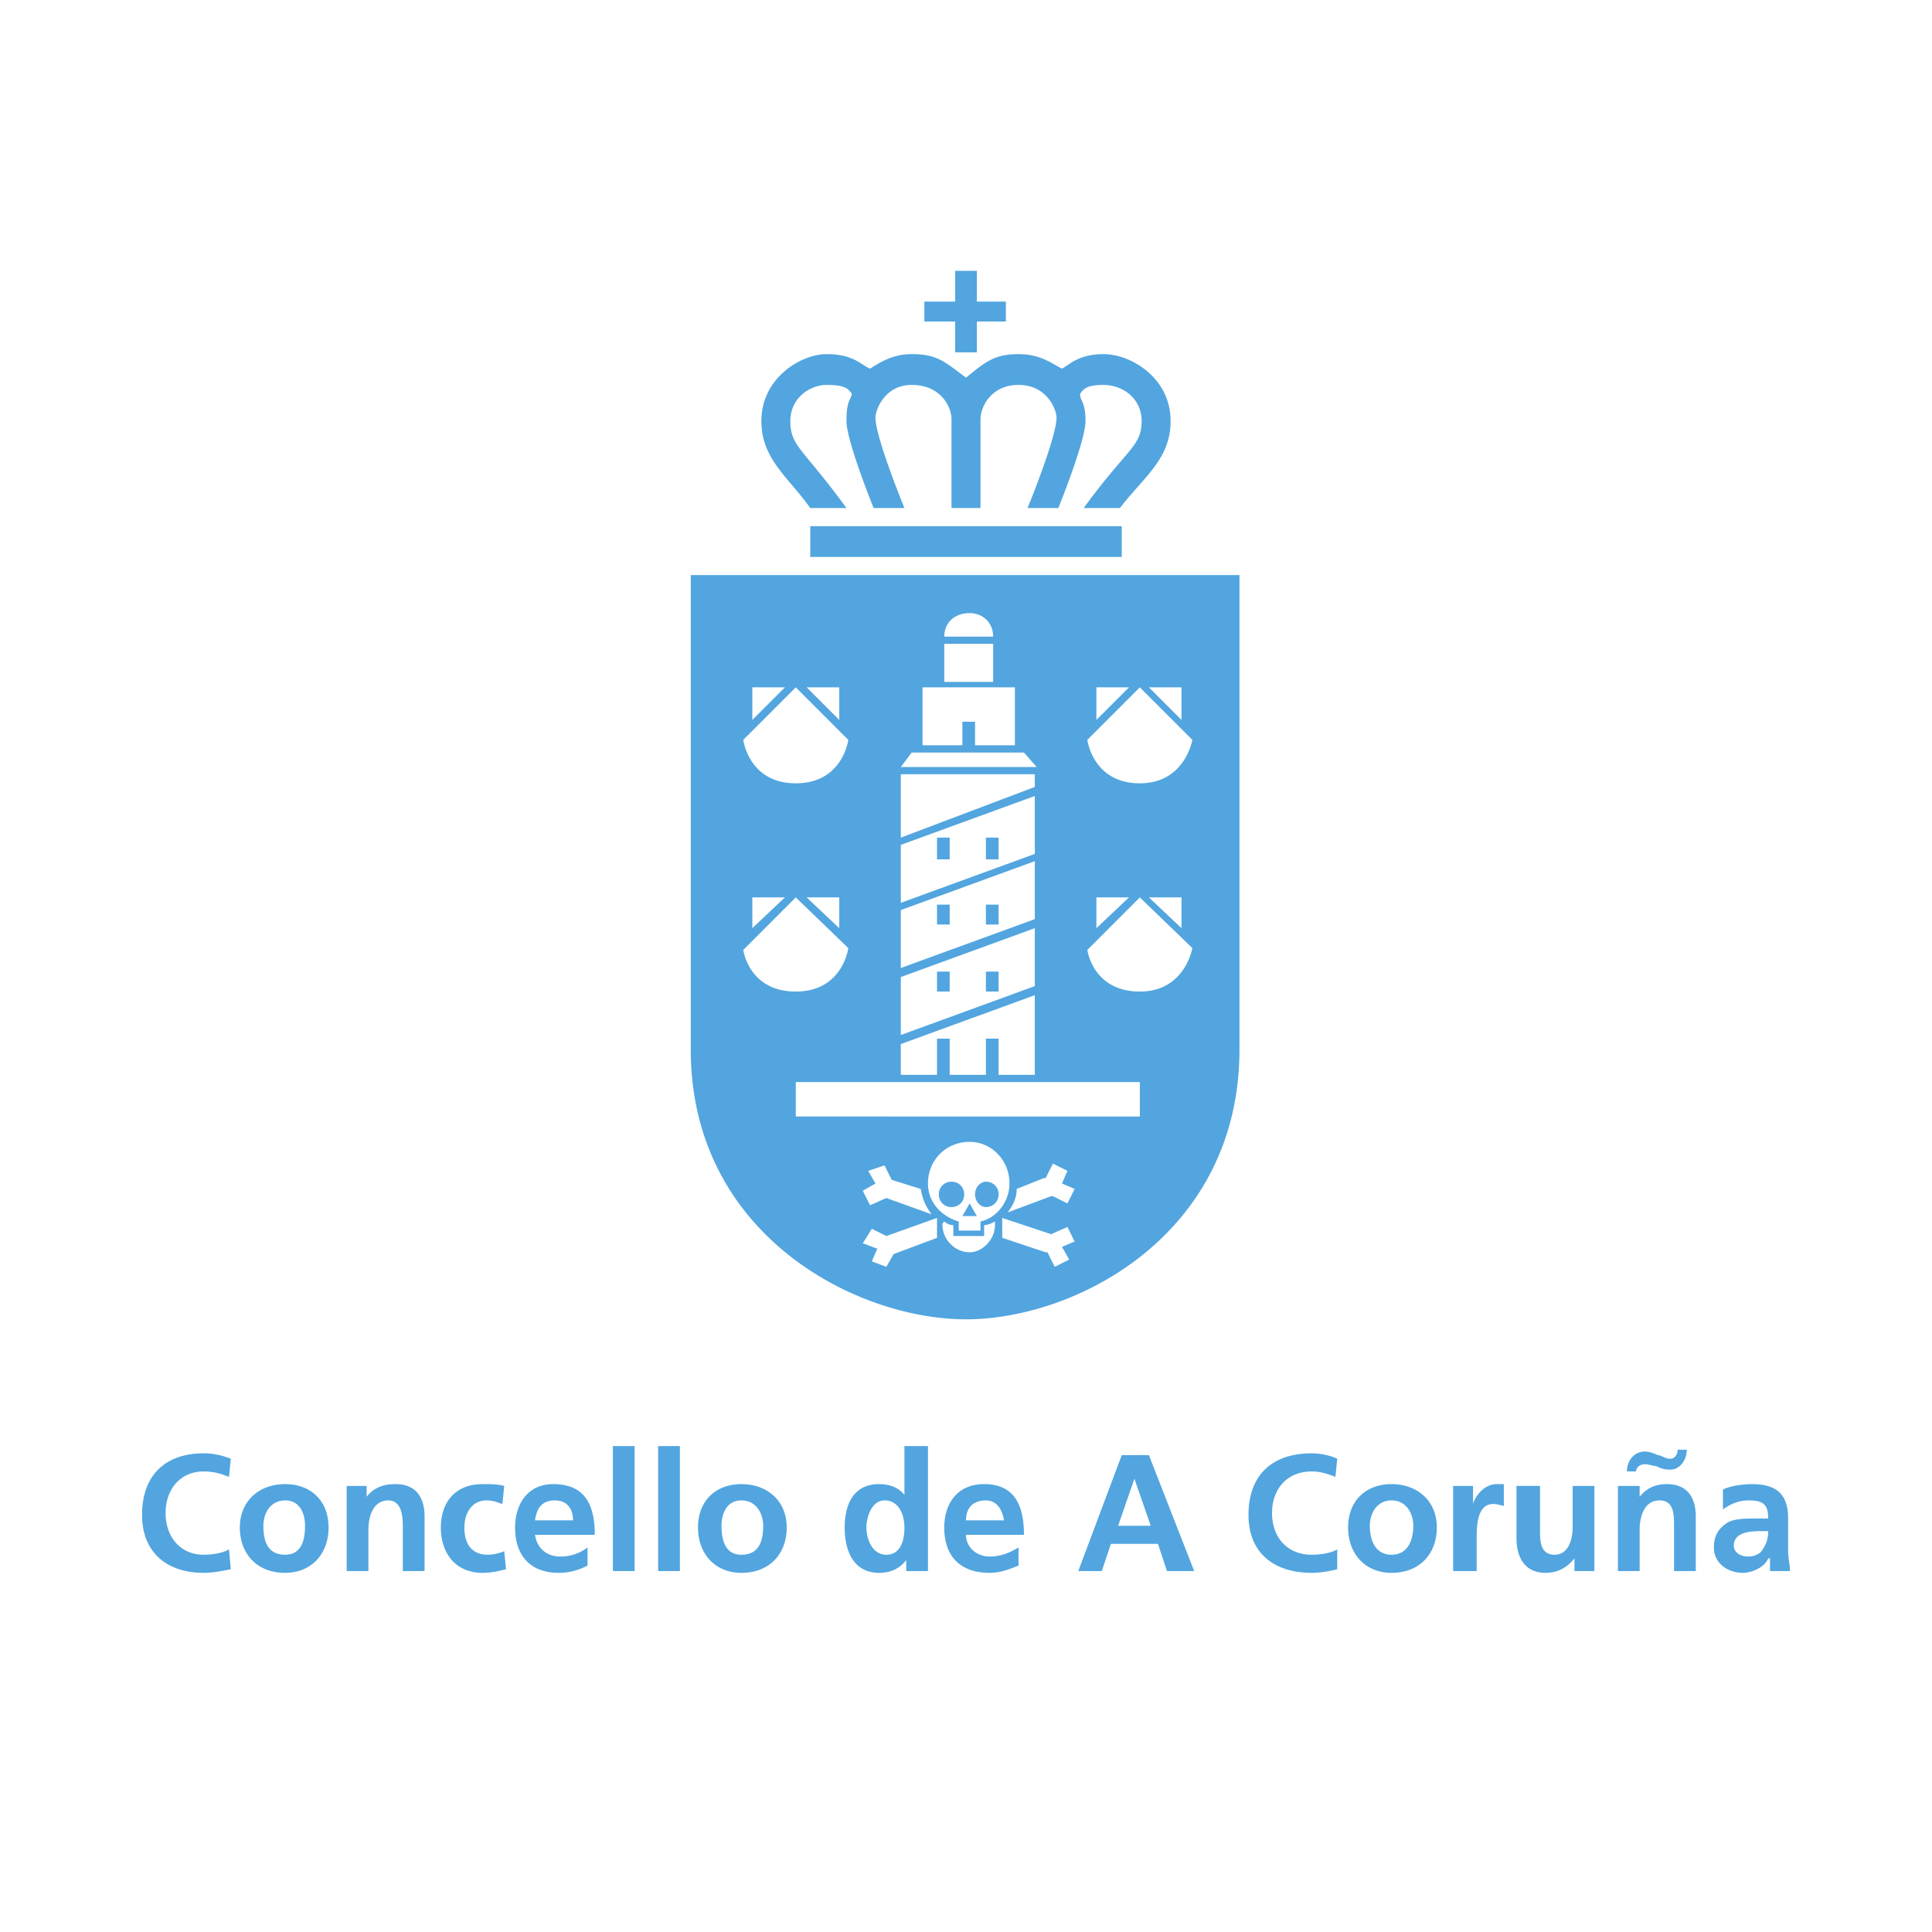 <svg xmlns="http://www.w3.org/2000/svg" width="2500" height="2500" viewBox="0 0 192.756 192.756"><g fill-rule="evenodd" clip-rule="evenodd"><path fill="#fff" d="M0 0h192.756v192.756H0V0z"/><path d="M23.026 156.561c-.903.182-1.807.361-2.71.361-3.613 0-6.143-1.986-6.143-5.781 0-3.975 2.349-6.143 6.143-6.143.903 0 1.807.182 2.71.543l-.181 1.807c-.903-.361-1.626-.543-2.529-.543-2.349 0-3.794 1.807-3.794 4.156 0 2.348 1.445 4.154 3.794 4.154.903 0 1.987-.18 2.529-.541l.181 1.987zM28.446 148.07c2.529 0 4.336 1.625 4.336 4.336 0 2.529-1.626 4.516-4.336 4.516-2.891 0-4.517-1.986-4.517-4.516.001-2.711 1.988-4.336 4.517-4.336zm0 7.045c1.626 0 1.987-1.445 1.987-2.891 0-1.264-.542-2.529-1.987-2.529s-2.168 1.266-2.168 2.529c0 1.446.362 2.891 2.168 2.891zM34.589 148.25h1.988v1.084c.722-.902 1.625-1.264 2.891-1.264 1.987 0 2.891 1.264 2.891 3.252v5.42H40.19v-4.518c0-1.084-.181-2.529-1.446-2.529-1.625 0-1.987 1.807-1.987 2.891v4.156h-2.168v-8.492zM50.126 150.057c-.542-.18-.903-.361-1.626-.361-1.265 0-2.168 1.084-2.168 2.711 0 1.625.723 2.709 2.349 2.709.542 0 1.265-.18 1.626-.359l.181 1.805c-.723.182-1.445.361-2.349.361-2.71 0-4.155-1.986-4.155-4.516s1.445-4.336 4.155-4.336c.903 0 1.445 0 2.168.18l-.181 1.806zM58.618 156.201c-.722.359-1.626.721-2.891.721-2.71 0-4.336-1.625-4.336-4.516 0-2.35 1.265-4.336 3.794-4.336 3.252 0 4.156 2.168 4.156 5.059h-5.962c.181 1.264 1.084 2.168 2.53 2.168a4.43 4.43 0 0 0 2.709-.904v1.808zm-1.446-4.517c0-1.084-.542-1.988-1.806-1.988-1.265 0-1.807.723-1.988 1.988h3.794zM61.147 144.275h2.168v12.467h-2.168v-12.467zM65.664 144.275h2.169v12.467h-2.169v-12.467zM73.975 148.07c2.529 0 4.517 1.625 4.517 4.336 0 2.529-1.626 4.516-4.517 4.516-2.71 0-4.336-1.986-4.336-4.516 0-2.711 1.807-4.336 4.336-4.336zm0 7.045c1.807 0 2.168-1.445 2.168-2.891 0-1.264-.723-2.529-2.168-2.529s-1.987 1.266-1.987 2.529c0 1.446.361 2.891 1.987 2.891zM90.416 155.658c-.723.902-1.626 1.264-2.71 1.264-2.529 0-3.433-2.166-3.433-4.516s.904-4.336 3.433-4.336c1.084 0 1.987.361 2.529 1.084v-4.879h2.349v12.467h-2.168v-1.084zm-1.987-.543c1.445 0 1.807-1.445 1.807-2.709 0-1.266-.542-2.711-1.987-2.711-1.265 0-1.807 1.627-1.807 2.711s.541 2.709 1.987 2.709zM101.617 156.201c-.902.359-1.807.721-2.891.721-2.891 0-4.517-1.625-4.517-4.516 0-2.35 1.265-4.336 3.976-4.336 3.07 0 3.975 2.168 3.975 5.059h-5.782c0 1.264 1.085 2.168 2.349 2.168 1.084 0 1.988-.361 2.891-.904v1.808h-.001zm-1.445-4.517c-.18-1.084-.723-1.988-1.807-1.988-1.264 0-1.987.723-1.987 1.988h3.794zM111.916 145.18h2.709l4.518 11.562h-2.711l-.902-2.711h-4.697l-.904 2.711h-2.348l4.335-11.562zm1.264 2.347l-1.625 4.697h3.252l-1.627-4.697zM133.416 156.561c-.723.182-1.627.361-2.529.361-3.795 0-6.324-1.986-6.324-5.781 0-3.975 2.35-6.143 6.324-6.143.723 0 1.807.182 2.529.543l-.182 1.807c-.902-.361-1.625-.543-2.348-.543-2.529 0-3.975 1.807-3.975 4.156 0 2.348 1.445 4.154 3.975 4.154.902 0 1.986-.18 2.529-.541v1.987h.001zM138.836 148.07c2.529 0 4.516 1.625 4.516 4.336 0 2.529-1.625 4.516-4.516 4.516-2.711 0-4.336-1.986-4.336-4.516 0-2.711 1.807-4.336 4.336-4.336zm0 7.045c1.625 0 2.168-1.445 2.168-2.891 0-1.264-.723-2.529-2.168-2.529s-2.168 1.266-2.168 2.529c0 1.446.541 2.891 2.168 2.891zM144.979 148.25h1.986v1.807c.182-.723 1.084-1.986 2.35-1.986h.723v2.168c-.182 0-.543-.182-1.084-.182-1.627 0-1.627 2.35-1.627 3.434v3.252h-2.348v-8.493zM159.07 156.742h-1.986v-1.266c-.725.904-1.627 1.445-2.891 1.445-1.988 0-2.893-1.445-2.893-3.432v-5.24h2.35v4.518c0 .902 0 2.348 1.445 2.348s1.807-1.625 1.807-2.709v-4.156h2.168v8.492zM161.42 148.25h2.168v1.084c.723-.902 1.625-1.264 2.709-1.264 1.988 0 2.891 1.264 2.891 3.252v5.42h-2.168v-4.518c0-1.084 0-2.529-1.445-2.529-1.625 0-1.986 1.807-1.986 2.891v4.156h-2.168v-8.492h-.001zm.902-1.445c0-1.084.723-1.986 1.807-1.986.361 0 .904.18 1.266.361.361 0 .723.361 1.264.361.361 0 .723-.361.723-.904h.904c0 1.084-.723 1.988-1.627 1.988-.723 0-1.084-.182-1.445-.361-.361 0-.723-.182-1.084-.182-.541 0-.902.361-.902.723h-.906zM171.898 148.611c.723-.361 1.986-.541 2.891-.541 2.529 0 3.613 1.084 3.613 3.432v3.254c0 .721.18 1.264.18 1.986h-1.986v-1.266h-.182c-.361.904-1.625 1.445-2.529 1.445-1.445 0-2.891-.902-2.891-2.529 0-1.264.543-1.986 1.445-2.529.723-.361 1.807-.361 2.711-.361h1.264c0-1.445-.541-1.807-1.986-1.807-.904 0-1.807.361-2.529.904v-1.988h-.001zm2.53 6.686c.723 0 1.264-.361 1.445-.723.361-.543.541-1.084.541-1.807h-.902c-1.084 0-2.529.18-2.529 1.445-.001.724.722 1.085 1.445 1.085zM95.294 27.021v3.071h-3.071v1.988h3.071v3.071h2.169V32.08h2.891v-1.988h-2.891v-3.071h-2.169zM80.84 52.496h31.076v3.071H80.84v-3.071zM110.109 35.332c-2.529 0-3.434 1.084-4.156 1.445-1.084-.542-2.168-1.445-4.336-1.445-2.348 0-3.252.723-5.239 2.349-2.168-1.626-2.891-2.349-5.42-2.349-1.988 0-3.252.903-4.155 1.445-.904-.361-1.626-1.445-4.336-1.445-2.529 0-6.504 2.349-6.504 6.685 0 3.794 2.71 5.601 4.878 8.672h3.613c-4.336-5.962-5.601-6.143-5.601-8.672 0-2.349 1.987-3.613 3.613-3.613 1.807 0 2.168.361 2.529.903-.181.723-.542.723-.542 2.71s2.71 8.672 2.71 8.672h3.072s-2.891-7.046-2.891-9.034c0-.723.903-3.252 3.613-3.252 2.891 0 3.975 2.168 3.975 3.433v8.853h2.892v-8.853c0-1.265 1.084-3.433 3.793-3.433 2.891 0 3.795 2.529 3.795 3.252 0 1.987-2.891 9.034-2.891 9.034h3.07s2.711-6.685 2.711-8.672-.543-1.987-.543-2.71c.361-.542.723-.903 2.35-.903 1.807 0 3.793 1.265 3.793 3.613 0 2.529-1.445 2.71-5.781 8.672h3.613c2.35-3.071 5.059-4.878 5.059-8.672 0-4.336-3.975-6.685-6.684-6.685zM68.917 57.374h54.744v47.335c0 18.428-16.262 26.92-27.282 26.92-11.021 0-27.461-8.492-27.461-26.92l-.001-47.335z" fill="#52a5df"/><path fill="#fff" d="M79.395 107.961h34.328v3.434H79.395v-3.434zM92.042 68.575v5.781h3.975v-2.348h1.264v2.348h3.975v-5.781h-9.214zM94.21 64.239h4.878v3.794H94.21v-3.794zM89.874 76.524h13.55l-1.264-1.444H90.958l-1.084 1.444zM99.088 63.516c0-1.445-1.084-2.348-2.348-2.348-1.446 0-2.53.903-2.53 2.348h4.878zM89.874 77.248v6.323l13.37-5.059v-1.264h-13.37zM89.874 104.168v3.07h3.613v-3.613h1.265v3.613h3.613v-3.613h1.266v3.613h3.613v-7.949l-13.37 4.879zM98.186 123.318h-3.072v-1.084c-.361 0-.723-.182-.903-.361-.181.18-.181.18-.181.361 0 1.445 1.265 2.709 2.71 2.709 1.264 0 2.53-1.264 2.53-2.709v-.361c-.361.18-.723.361-1.084.361v1.084z"/><path d="M100.715 118.078c0-2.348-1.807-4.154-3.975-4.154-2.349 0-4.156 1.807-4.156 4.154 0 1.807 1.265 3.252 3.072 3.795v.902h2.168v-.902c1.625-.361 2.891-1.988 2.891-3.795zm-7.047 1.084c0-.723.542-1.264 1.265-1.264.723 0 1.265.541 1.265 1.264s-.542 1.266-1.265 1.266a1.236 1.236 0 0 1-1.265-1.266zm3.613 0c0-.723.543-1.264 1.084-1.264.723 0 1.266.541 1.266 1.264s-.543 1.266-1.266 1.266c-.541 0-1.084-.543-1.084-1.266zm.182 2.168h-1.446l.723-1.264.723 1.264zM106.496 122.414l-1.627.723-4.877-1.625v1.986l4.336 1.445h.18l.722 1.448 1.446-.725-.723-1.264 1.266-.541-.723-1.447zM88.429 123.318l-1.446-.722-.903 1.445 1.445.541-.542 1.266 1.446.543.722-1.266 4.336-1.627v-1.986l-5.058 1.806zM88.97 117.717l-.722-1.445-1.626.543.723 1.264-1.265.723.723 1.445 1.626-.723 4.517 1.627c-.542-.723-.903-1.445-1.084-2.529l-2.892-.905zM105.953 118.078l.543-1.264-1.445-.723-.723 1.445h-.182l-2.709 1.084c0 .902-.361 1.625-.904 2.348l4.336-1.625h.182l1.445.723.723-1.445-1.266-.543zM83.731 89.533h-3.252l3.252 3.071v-3.071zM75.059 92.604l3.252-3.071h-3.252v3.071zM79.395 98.928c4.697 0 5.239-4.336 5.239-4.336l-5.239-5.059-5.239 5.239s.542 4.156 5.239 4.156zM83.731 68.575h-3.252l3.252 3.252v-3.252zM75.059 71.827l3.252-3.252h-3.252v3.252zM79.395 78.151c4.697 0 5.239-4.336 5.239-4.336l-5.239-5.239-5.239 5.239c0-.001.542 4.336 5.239 4.336zM117.877 68.575h-3.252l3.252 3.252v-3.252zM109.387 71.827l3.252-3.252h-3.252v3.252zM113.723 78.151c4.516 0 5.238-4.336 5.238-4.336l-5.238-5.239-5.24 5.239c-.001-.001.542 4.336 5.24 4.336zM117.877 89.533h-3.252l3.252 3.071v-3.071zM109.387 92.604l3.252-3.071h-3.252v3.071zM113.723 98.928c4.516 0 5.238-4.336 5.238-4.336l-5.238-5.059-5.24 5.239c-.001 0 .542 4.156 5.24 4.156zM89.874 84.293v5.781l13.37-4.878v-5.781l-13.37 4.878zm0 6.504v5.782l13.37-4.878V85.92l-13.37 4.877zm0 6.685v5.781l13.37-4.879v-5.781l-13.37 4.879zm3.613-13.911h1.265v2.168h-1.265v-2.168zm4.878 0h1.266v2.168h-1.266v-2.168zm-4.878 6.684h1.265v1.987h-1.265v-1.987zm4.878 0h1.266v1.987h-1.266v-1.987zm-4.878 6.684h1.265v1.988h-1.265v-1.988zm4.878 0h1.266v1.988h-1.266v-1.988z" fill="#fff"/></g></svg>